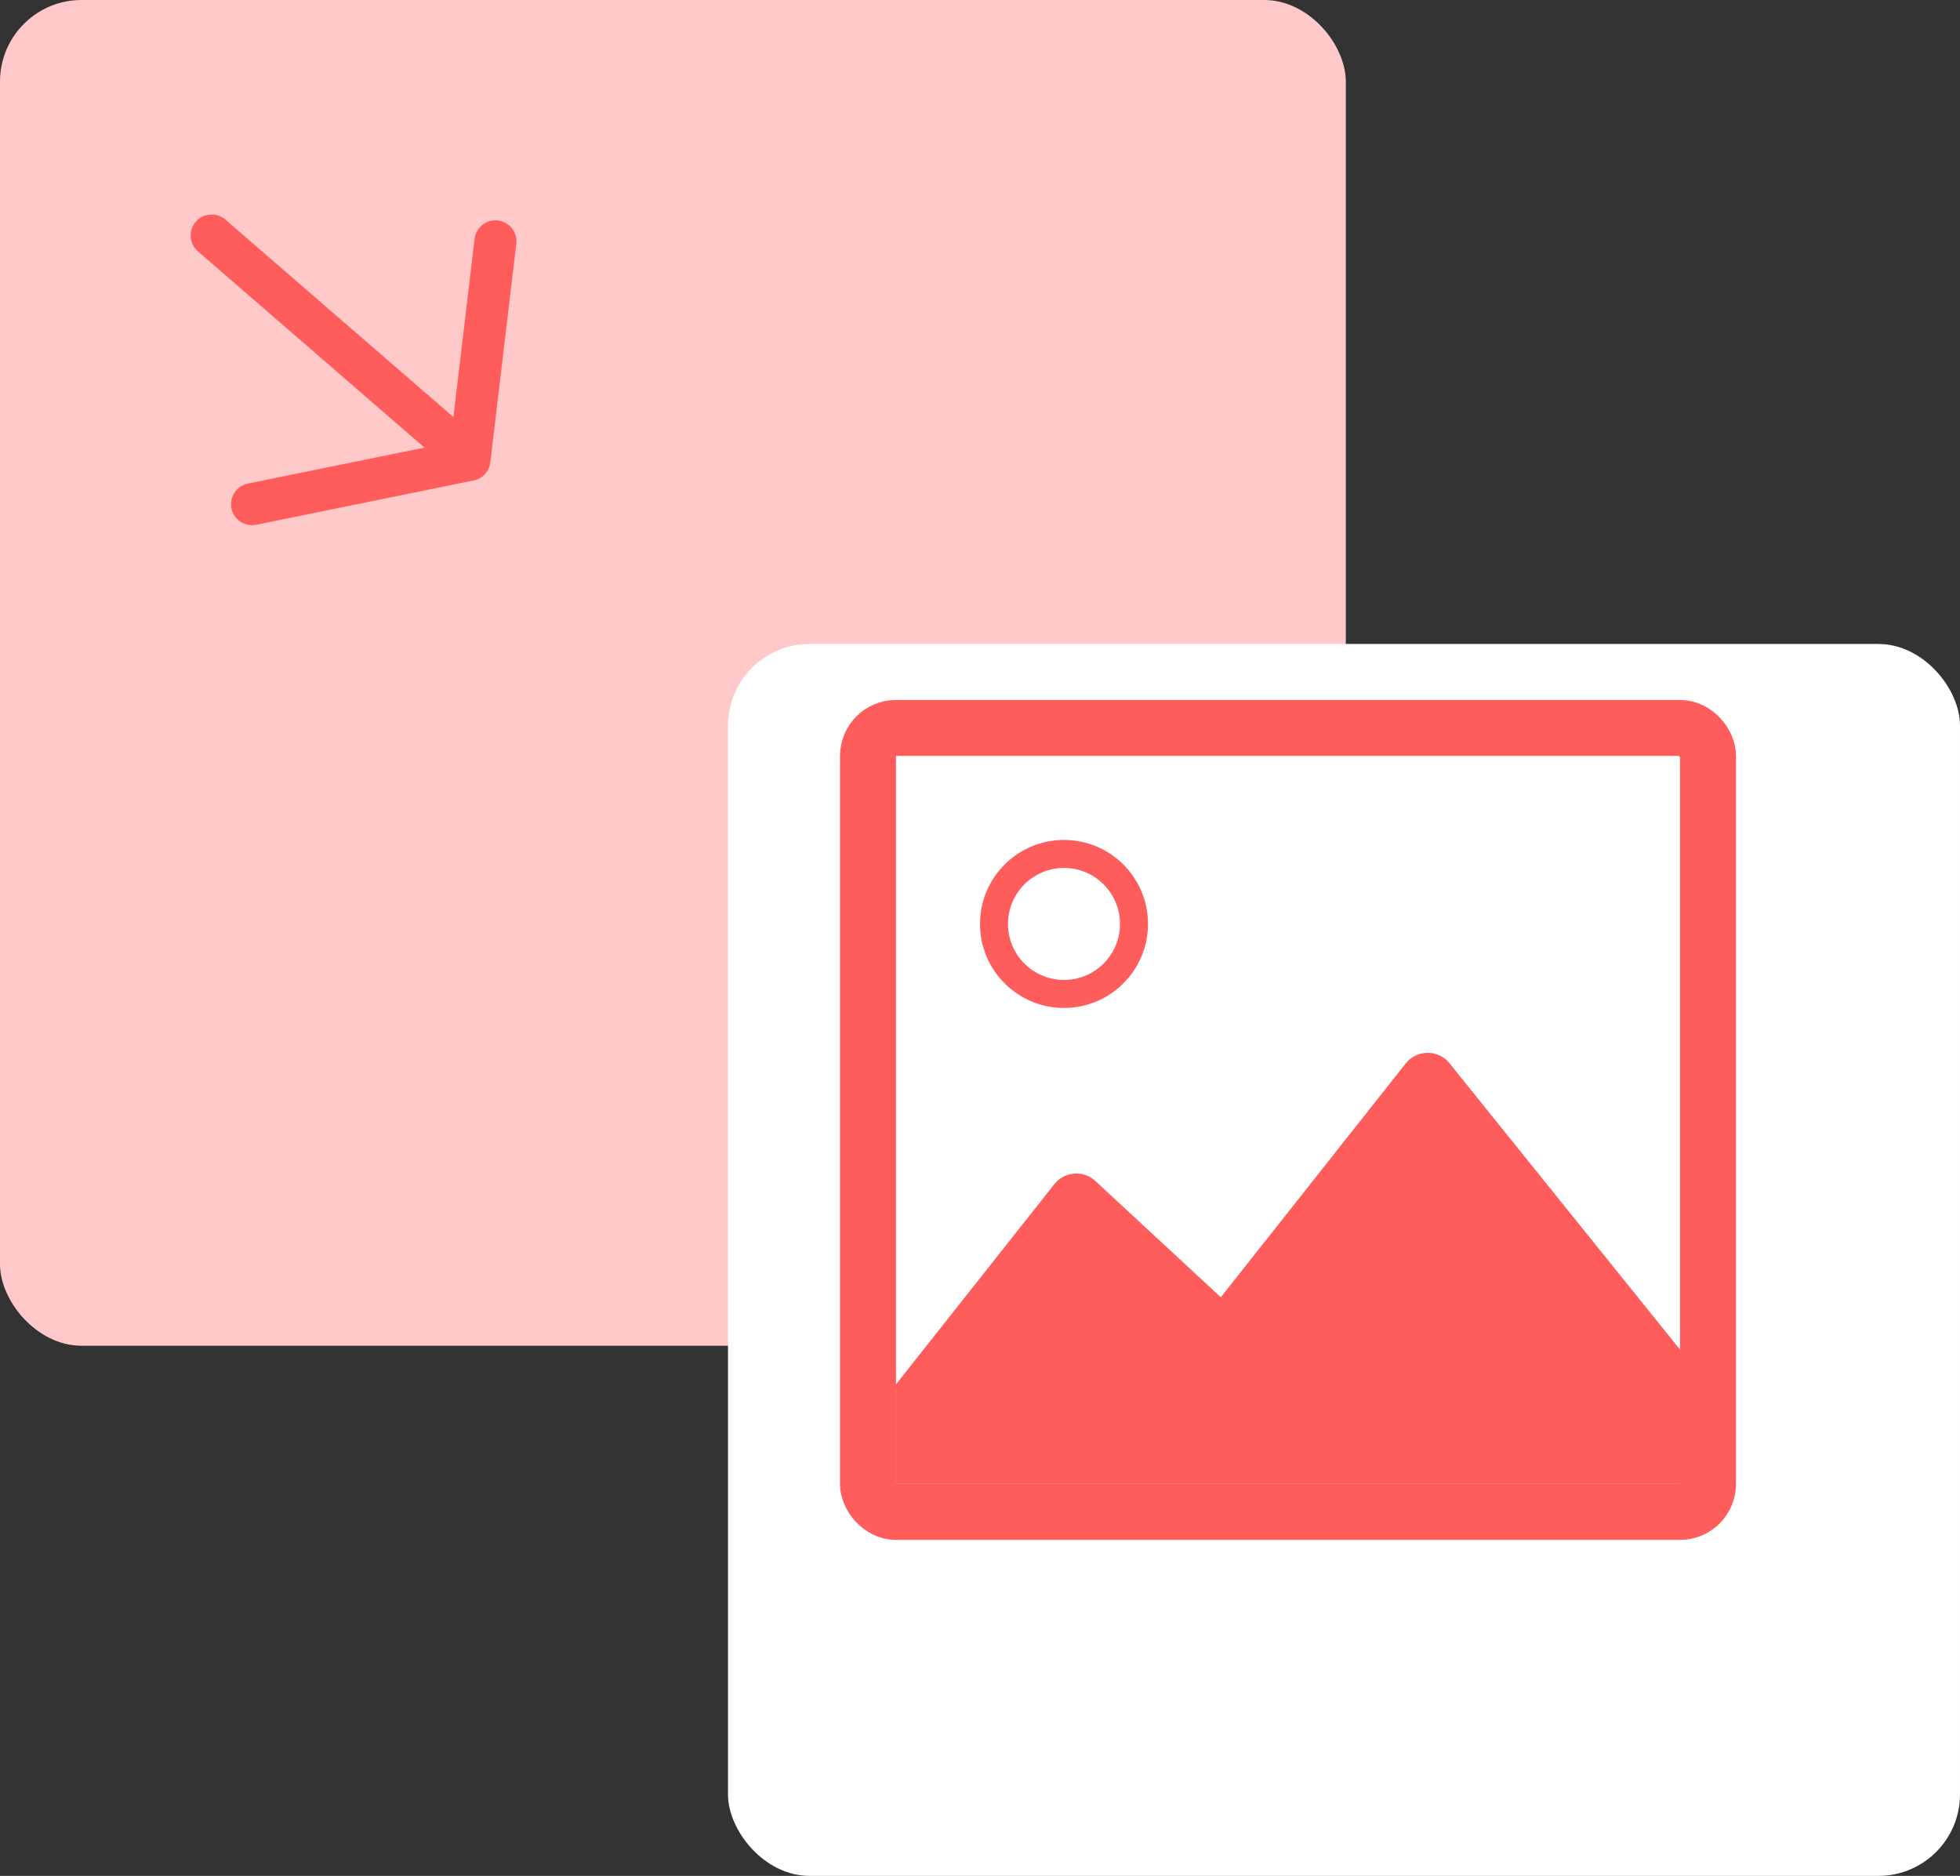 <svg width="70" height="67" viewBox="0 0 70 67" fill="none" xmlns="http://www.w3.org/2000/svg">
<rect x="0" y="0" width="70" height="67" fill="#333333" stroke="none"/>
<rect width="48.065" height="48.065" rx="2.913" fill="#FFC9C9"/>
<rect x="26" y="23" width="44" height="44" rx="2.913" fill="white"/>
<path d="M37.656 42.293L32 49.444V53H61V49.444L51.768 37.976C51.365 37.476 50.603 37.48 50.204 37.983L43.6 46.333L39.12 42.18C38.693 41.783 38.018 41.836 37.656 42.293Z" fill="#FF5C5C"/>
<circle cx="38" cy="33" r="2.5" stroke="#FF5C5C"/>
<path d="M7.559 8.411L16.09 15.799" stroke="#FF5C5C" stroke-width="1.5" stroke-linecap="round"/>
<path d="M9.001 18.007L16.767 16.425L17.694 8.62" stroke="#FF5C5C" stroke-width="1.5" stroke-linecap="round" stroke-linejoin="round"/>
<rect x="31" y="26" width="30" height="28" rx="1" stroke="#FF5C5C" stroke-width="2"/>
</svg>
